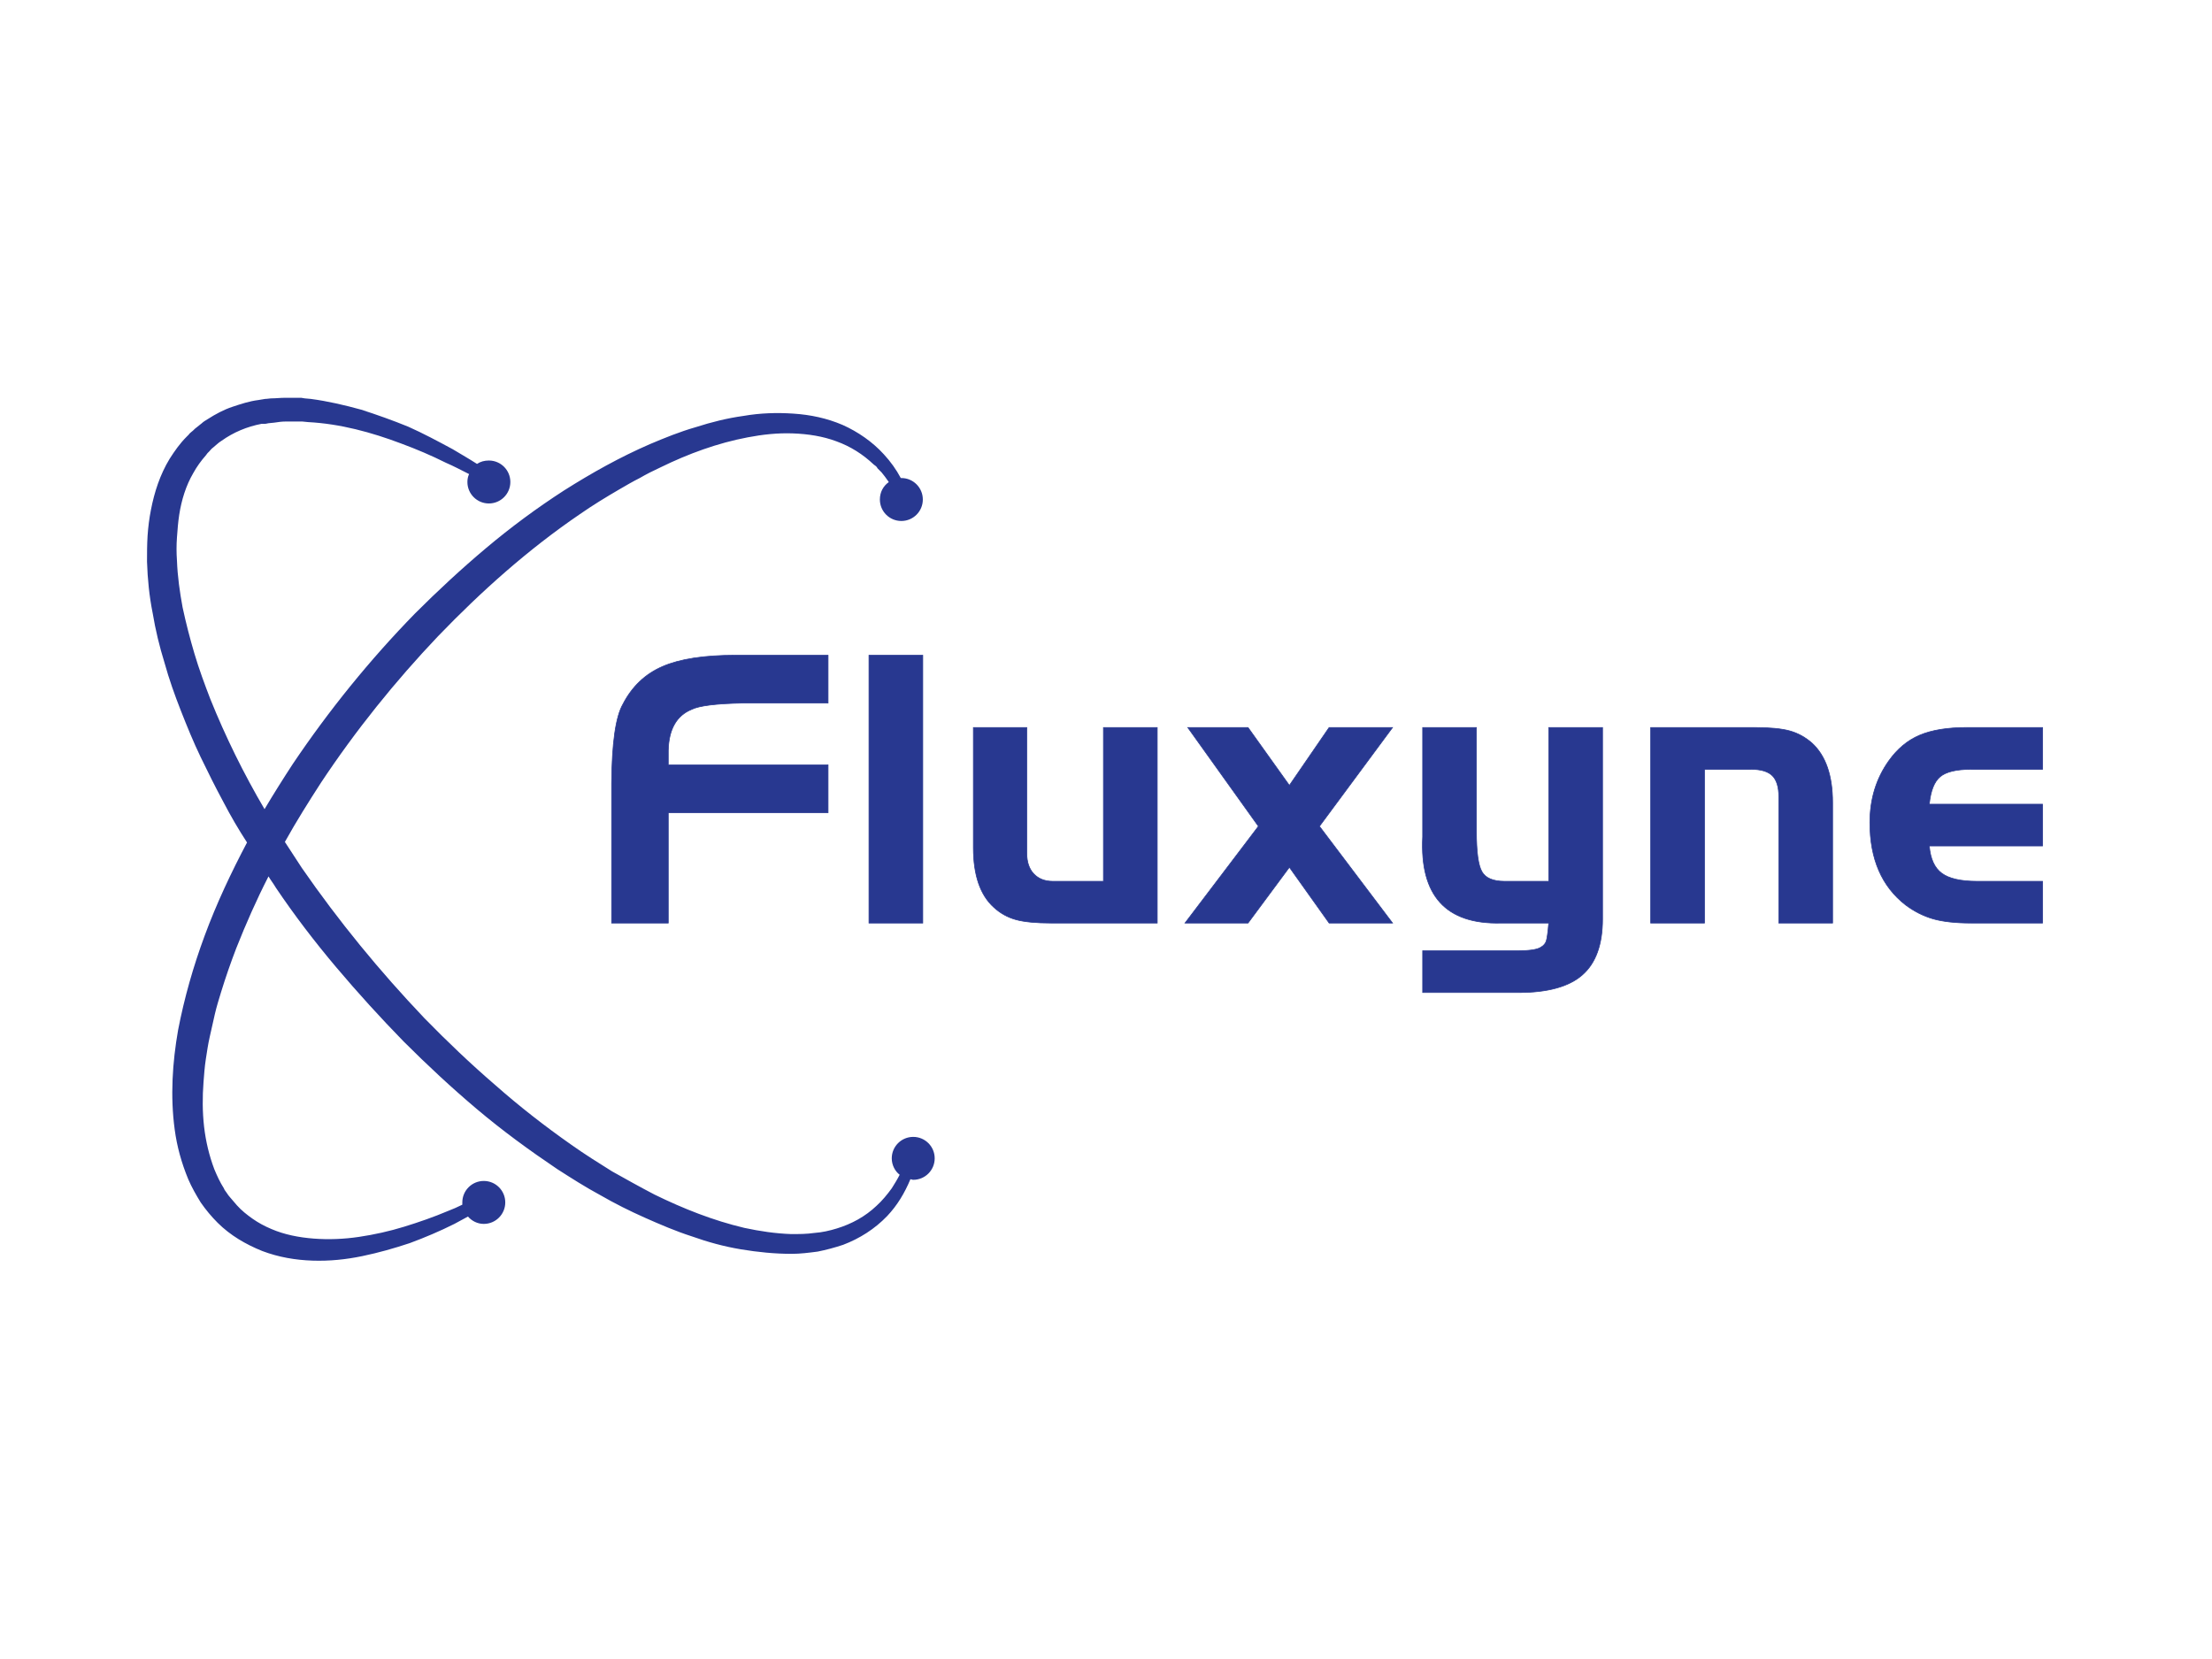 <svg
        class="svg-canvas"
        viewBox="0 0 800 600"
        width="800"
        height="600"
        preserveAspectRatio="none"
        version="1.1"
        xmlns="http://www.w3.org/2000/svg"
        xmlns:xlink="http://www.w3.org/1999/xlink"
      ><!--滤镜--><defs></defs><!-- 背景 --><g id="background"><rect
                    x="0"
                    y="0"
                    fill="#ffffff"
                    width="800"
                    height="600"
                  ></rect></g><!--元素--><g
                  id="shape_QYMMS2GYid"
                  ref="shape_QYMMS2GYid"
                  key="shape_QYMMS2GYid"
                  mask=""
                ><g
                    transform="translate(53.17,143.869) rotate(0,142.439,156.131) scale(1,1)"
                    style="opacity: 1;mix-blend-mode: undefined;"
                    filter=""
                  ><!--普通元素--><rect fill="rgba(0,0,0,0)" width="304.877" height="332.261" x="-10" y="-10"></rect><svg version="1.1" id="图层_1" xmlns="http://www.w3.org/2000/svg" xmlns:xlink="http://www.w3.org/1999/xlink" x="0px" y="0px" viewBox="0 0 139.4 152.8" style="enable-background:new 0 0 139.4 152.8;" xml:space="preserve" width="284.877" height="312.261" class="style-removed" preserveAspectRatio="none" data-parent="shape_QYMMS2GYid"><path d="M135.6,130.8c-2.1,0-3.8,1.7-3.8,3.8c0,1.2,0.6,2.3,1.4,2.9c-0.4,0.8-0.9,1.6-1.4,2.4
	c-0.8,1.1-1.7,2.2-2.7,3.1c-2,1.9-4.4,3.2-7,4c-1.3,0.4-2.6,0.7-4,0.8c-1.4,0.2-2.7,0.2-4.1,0.2c-2.8-0.1-5.5-0.5-8.3-1.1
	c-5.5-1.3-10.8-3.4-15.9-5.9c-2.5-1.3-5-2.7-7.5-4.1c-2.4-1.5-4.8-3-7.2-4.7c-4.7-3.3-9.2-6.8-13.5-10.6c-4.3-3.7-8.5-7.7-12.5-11.8
	c-7.9-8.3-15.2-17.2-21.7-26.6c-1-1.5-2-3.1-3-4.6c2-3.6,4.2-7.1,6.4-10.5c6.1-9.2,13.1-17.9,20.7-25.9c7.7-8,16-15.4,25.1-21.6
	c2.3-1.6,4.6-3,7-4.4c1.2-0.7,2.4-1.4,3.6-2c1.2-0.7,2.4-1.3,3.7-1.9c4.9-2.4,10.1-4.3,15.4-5.3c2.6-0.5,5.3-0.8,8-0.7
	c2.7,0.1,5.3,0.5,7.7,1.4c2.5,0.9,4.7,2.3,6.6,4.1l0.4,0.3c0.1,0.1,0.2,0.2,0.3,0.4c0.2,0.2,0.5,0.5,0.7,0.7c0.4,0.5,0.8,1,1.2,1.6
	c0,0,0,0.1,0.1,0.1c-1,0.7-1.6,1.8-1.6,3.1c0,2.1,1.7,3.8,3.8,3.8c2.1,0,3.8-1.7,3.8-3.8c0-2.1-1.7-3.8-3.8-3.8c0,0-0.1,0-0.1,0
	c-0.8-1.5-1.8-2.9-3-4.2c-2-2.2-4.6-4-7.3-5.2c-2.8-1.2-5.7-1.8-8.7-2c-3-0.2-5.9-0.1-8.8,0.4c-2.9,0.4-5.7,1.1-8.5,2
	c-2.8,0.8-5.5,1.9-8.1,3c-5.3,2.3-10.3,5.1-15.2,8.2c-4.8,3.1-9.4,6.5-13.8,10.2c-4.4,3.7-8.6,7.6-12.6,11.6
	c-8,8.2-15.2,17.1-21.6,26.6c-1.7,2.6-3.4,5.3-5,8c-3.7-6.3-6.9-12.8-9.6-19.5c-1-2.6-2-5.3-2.8-8c-0.8-2.7-1.5-5.4-2.1-8.2
	c-0.5-2.7-0.9-5.5-1-8.3c-0.1-1.4-0.1-2.7,0-4.1c0.1-1.4,0.2-2.7,0.4-4c0.4-2.6,1.2-5.2,2.5-7.4c0.6-1.1,1.4-2.2,2.2-3.1l0.3-0.4
	c0.1-0.1,0.2-0.2,0.3-0.3c0.2-0.2,0.4-0.5,0.7-0.7l0.7-0.6c0.2-0.2,0.5-0.4,0.8-0.6c2.1-1.5,4.5-2.5,7.1-3L21,4.6l0.5-0.1
	c0.3,0,0.7-0.1,1-0.1c0.7-0.1,1.3-0.2,2-0.2c0.3,0,0.7,0,1,0l1,0c0.2,0,0.3,0,0.5,0l0.5,0l1,0.1C34.2,4.6,39.7,6.1,45,8.1
	c2.7,1,5.3,2.1,7.9,3.4c1.4,0.6,2.7,1.3,4.1,2c-0.2,0.4-0.3,0.9-0.3,1.4c0,2.1,1.7,3.8,3.8,3.8s3.8-1.7,3.8-3.8s-1.7-3.8-3.8-3.8
	c-0.8,0-1.5,0.2-2.1,0.6c-1.4-0.9-2.8-1.7-4.3-2.6c-2.6-1.4-5.2-2.8-7.9-4C43.5,4,40.7,3,37.9,2.1C35,1.3,32,0.6,29,0.2l-1.1-0.1
	l-0.6-0.1c-0.2,0-0.4,0-0.6,0L25.6,0c-0.4,0-0.8,0-1.2,0c-0.8,0-1.6,0.1-2.3,0.1c-0.4,0-0.8,0.1-1.2,0.1l-0.6,0.1l-0.6,0.1
	c-1.6,0.2-3.1,0.7-4.6,1.2c-1.5,0.5-3,1.3-4.4,2.2c-0.3,0.2-0.7,0.4-1,0.7l-1,0.8C8.4,5.5,8.2,5.8,7.9,6C7.7,6.2,7.5,6.3,7.4,6.5
	L7,6.9C5.8,8.1,4.9,9.4,4,10.8c-1.7,2.8-2.7,5.9-3.3,9c-0.3,1.5-0.5,3.1-0.6,4.6C0,26,0,27.5,0,29c0.1,3.1,0.4,6.1,1,9.1
	c0.5,3,1.2,5.9,2.1,8.8c0.8,2.9,1.8,5.7,2.9,8.5c1.1,2.8,2.2,5.5,3.5,8.2c1.3,2.7,2.6,5.3,4,7.9c1.3,2.5,2.7,4.9,4.2,7.2
	c-2.8,5.3-5.4,10.8-7.5,16.5c-2,5.4-3.6,11-4.7,16.7c-1,5.7-1.4,11.7-0.6,17.6c0.4,3,1.2,5.9,2.4,8.8c0.6,1.4,1.4,2.8,2.2,4.1
	c0.9,1.3,1.9,2.5,3,3.6c1.1,1.1,2.4,2.1,3.7,2.9c1.3,0.8,2.7,1.5,4.2,2.1c2.9,1.1,5.9,1.6,8.9,1.7c3,0.1,5.9-0.2,8.8-0.8
	c2.9-0.6,5.7-1.4,8.4-2.3c2.7-1,5.3-2.1,7.9-3.4c0.8-0.4,1.6-0.9,2.4-1.3c0.7,0.8,1.7,1.3,2.8,1.3c2.1,0,3.8-1.7,3.8-3.8
	c0-2.1-1.7-3.8-3.8-3.8s-3.8,1.7-3.8,3.8c0,0.1,0,0.3,0,0.4c-0.8,0.4-1.7,0.8-2.5,1.1c-2.6,1.1-5.2,2-7.8,2.8
	c-2.6,0.8-5.3,1.4-8,1.8c-2.7,0.4-5.4,0.5-8,0.3c-2.6-0.2-5.2-0.7-7.5-1.7c-1.2-0.5-2.3-1.1-3.3-1.8c-1-0.7-2-1.5-2.8-2.4
	c-0.4-0.5-0.8-0.9-1.2-1.4c-0.2-0.2-0.4-0.5-0.6-0.8c-0.2-0.3-0.4-0.5-0.5-0.8c-0.7-1.1-1.2-2.2-1.7-3.4c-0.9-2.4-1.5-4.9-1.8-7.5
	c-0.3-2.6-0.3-5.3-0.1-7.9c0.1-1.3,0.2-2.7,0.4-4c0.2-1.3,0.4-2.7,0.7-4c0.3-1.3,0.6-2.7,0.9-4c0.3-1.3,0.7-2.6,1.1-3.9
	c0.8-2.6,1.7-5.2,2.7-7.8c1.7-4.3,3.6-8.6,5.7-12.7c0.4,0.7,0.9,1.3,1.3,2c3.3,4.9,6.9,9.6,10.7,14.1c3.8,4.5,7.8,8.9,11.9,13.1
	c4.2,4.2,8.5,8.2,13,12c4.5,3.8,9.3,7.3,14.2,10.6c2.5,1.6,5,3.2,7.6,4.6c2.6,1.5,5.2,2.8,7.9,4c2.7,1.2,5.5,2.4,8.3,3.3
	c2.8,1,5.7,1.8,8.7,2.3c3,0.5,6,0.8,9,0.8c1.5,0,3.1-0.2,4.6-0.4c1.5-0.3,3-0.7,4.5-1.2c2.9-1.1,5.6-2.8,7.8-5.1
	c1.8-1.9,3.1-4.1,4.1-6.5c0.2,0,0.3,0.1,0.5,0.1c2.1,0,3.8-1.7,3.8-3.8C139.4,132.5,137.7,130.8,135.6,130.8z" fill="#283890" stroke-width="0"></path></svg></g></g><g
                  id="shape_GcLQi8I4zC"
                  ref="shape_GcLQi8I4zC"
                  key="shape_GcLQi8I4zC"
                  mask=""
                ><g
                    transform="translate(-223.089,-239.419) rotate(0,702.752,521.919) scale(1,1)"
                    style="opacity: 1;mix-blend-mode: undefined;"
                    filter=""
                  ><!--普通元素--><svg xmlns="http://www.w3.org/2000/svg" version="1.1" xmlns:xlink="http://www.w3.org/1999/xlink" width="1405.505" height="1043.838" viewBox="0 0 602.359 447.359" data-ligature="true" data-parent="shape_GcLQi8I4zC"><g data-role="text" data-width="228.25964000000002" data-height="74" transform="translate(186.68, 186.68)"><path d="M12.51-24.52L37.28-24.52L37.28-17.11L12.51-17.11L12.51 0L3.73 0L3.73-21.66Q3.80-30.99 5.48-33.92L5.48-33.92Q7.59-38.02 11.61-39.76Q15.62-41.51 22.90-41.51L22.90-41.51L37.28-41.51L37.28-34.10L24.02-34.10Q17.86-33.98 16.12-33.11L16.12-33.11Q12.63-31.68 12.51-26.76L12.51-26.76L12.51-24.52Z" transform="translate(0 59) " fill="#283890" stroke="#283890" stroke-width="0.104" data-glyph-w="39.57828" data-glyph-h="62.230000000000004" data-glyph-ascender="53.45557" data-glyph-descender="-8.77443" data-kerning="0"></path><path d="M12.38-41.51L12.38 0L4.04 0L4.04-41.51L12.38-41.51Z" transform="translate(39.578 59) " fill="#283890" stroke="#283890" stroke-width="0.104" data-glyph-w="16.55318" data-glyph-h="62.230000000000004" data-glyph-ascender="53.45557" data-glyph-descender="-8.77443" data-kerning="0"></path><path d="M15.99-6.47L23.83-6.47L23.83-30.31L32.17-30.31L32.17 0L15.74 0Q12.20 0 10.27-0.53Q8.34-1.06 6.85-2.43L6.85-2.43Q3.67-5.29 3.67-11.70L3.67-11.70L3.67-30.31L11.95-30.31L11.95-10.83Q11.95-8.77 13.04-7.62Q14.13-6.47 15.99-6.47L15.99-6.47Z" transform="translate(56.131 59) " fill="#283890" stroke="#283890" stroke-width="0.104" data-glyph-w="36.28009" data-glyph-h="62.230000000000004" data-glyph-ascender="53.45557" data-glyph-descender="-8.77443" data-kerning="0"></path><path d="M0.19 0L11.57-15.00L0.62-30.31L9.96-30.31L16.37-21.34L22.53-30.31L32.36-30.31L21.03-15.00L32.36 0L22.53 0L16.37-8.65L9.96 0L0.19 0Z" transform="translate(92.412 59) " fill="#283890" stroke="#283890" stroke-width="0.104" data-glyph-w="32.67075" data-glyph-h="62.230000000000004" data-glyph-ascender="53.45557" data-glyph-descender="-8.77443" data-kerning="0"></path><path d="M17.05-6.47L23.90-6.47L23.90-30.31L32.24-30.31L32.24-0.62Q32.24 5.29 29.12 8.03Q26.01 10.77 19.23 10.77L19.23 10.77L4.36 10.77L4.36 4.29L19.23 4.29Q21.90 4.29 22.71 3.73L22.71 3.73Q23.34 3.36 23.52 2.77Q23.71 2.18 23.90 0L23.90 0L16.49 0Q3.67 0.31 4.36-13.38L4.36-13.38L4.36-30.31L12.69-30.31L12.69-14.19Q12.69-9.46 13.54-7.97Q14.38-6.47 17.05-6.47L17.05-6.47Z" transform="translate(125.082 59) " fill="#283890" stroke="#283890" stroke-width="0.104" data-glyph-w="35.65779" data-glyph-h="62.230000000000004" data-glyph-ascender="53.45557" data-glyph-descender="-8.77443" data-kerning="0"></path><path d="M4.04 0L4.04-30.31L20.10-30.31Q23.71-30.31 25.61-29.78Q27.51-29.25 29.06-27.88L29.06-27.88Q32.24-24.95 32.24-18.67L32.24-18.67L32.24 0L23.90 0L23.90-19.60Q23.90-21.84 22.90-22.84Q21.90-23.83 19.60-23.83L19.60-23.83L12.38-23.83L12.38 0L4.04 0Z" transform="translate(160.74 59) " fill="#283890" stroke="#283890" stroke-width="0.104" data-glyph-w="35.96894" data-glyph-h="62.230000000000004" data-glyph-ascender="53.45557" data-glyph-descender="-8.77443" data-kerning="0"></path><path d="M11.26-18.42L28.81-18.42L28.81-11.95L11.26-11.95Q11.51-8.96 13.19-7.72Q14.87-6.47 18.67-6.47L18.67-6.47L28.81-6.47L28.81 0L17.74 0Q14.13 0 11.85-0.65Q9.58-1.31 7.59-2.80L7.59-2.80Q2.05-7.09 2.05-15.56L2.05-15.56Q2.05-21.03 4.98-25.14L4.98-25.14Q6.97-27.94 9.77-29.12Q12.57-30.31 17.11-30.31L17.11-30.31L28.81-30.31L28.81-23.83L17.74-23.83Q14.31-23.83 12.94-22.68Q11.57-21.53 11.26-18.42L11.26-18.42Z" transform="translate(196.709 59) " fill="#283890" stroke="#283890" stroke-width="0.104" data-glyph-w="31.55061" data-glyph-h="62.230000000000004" data-glyph-ascender="53.45557" data-glyph-descender="-8.77443" data-kerning="0"></path></g></svg></g></g></svg>
